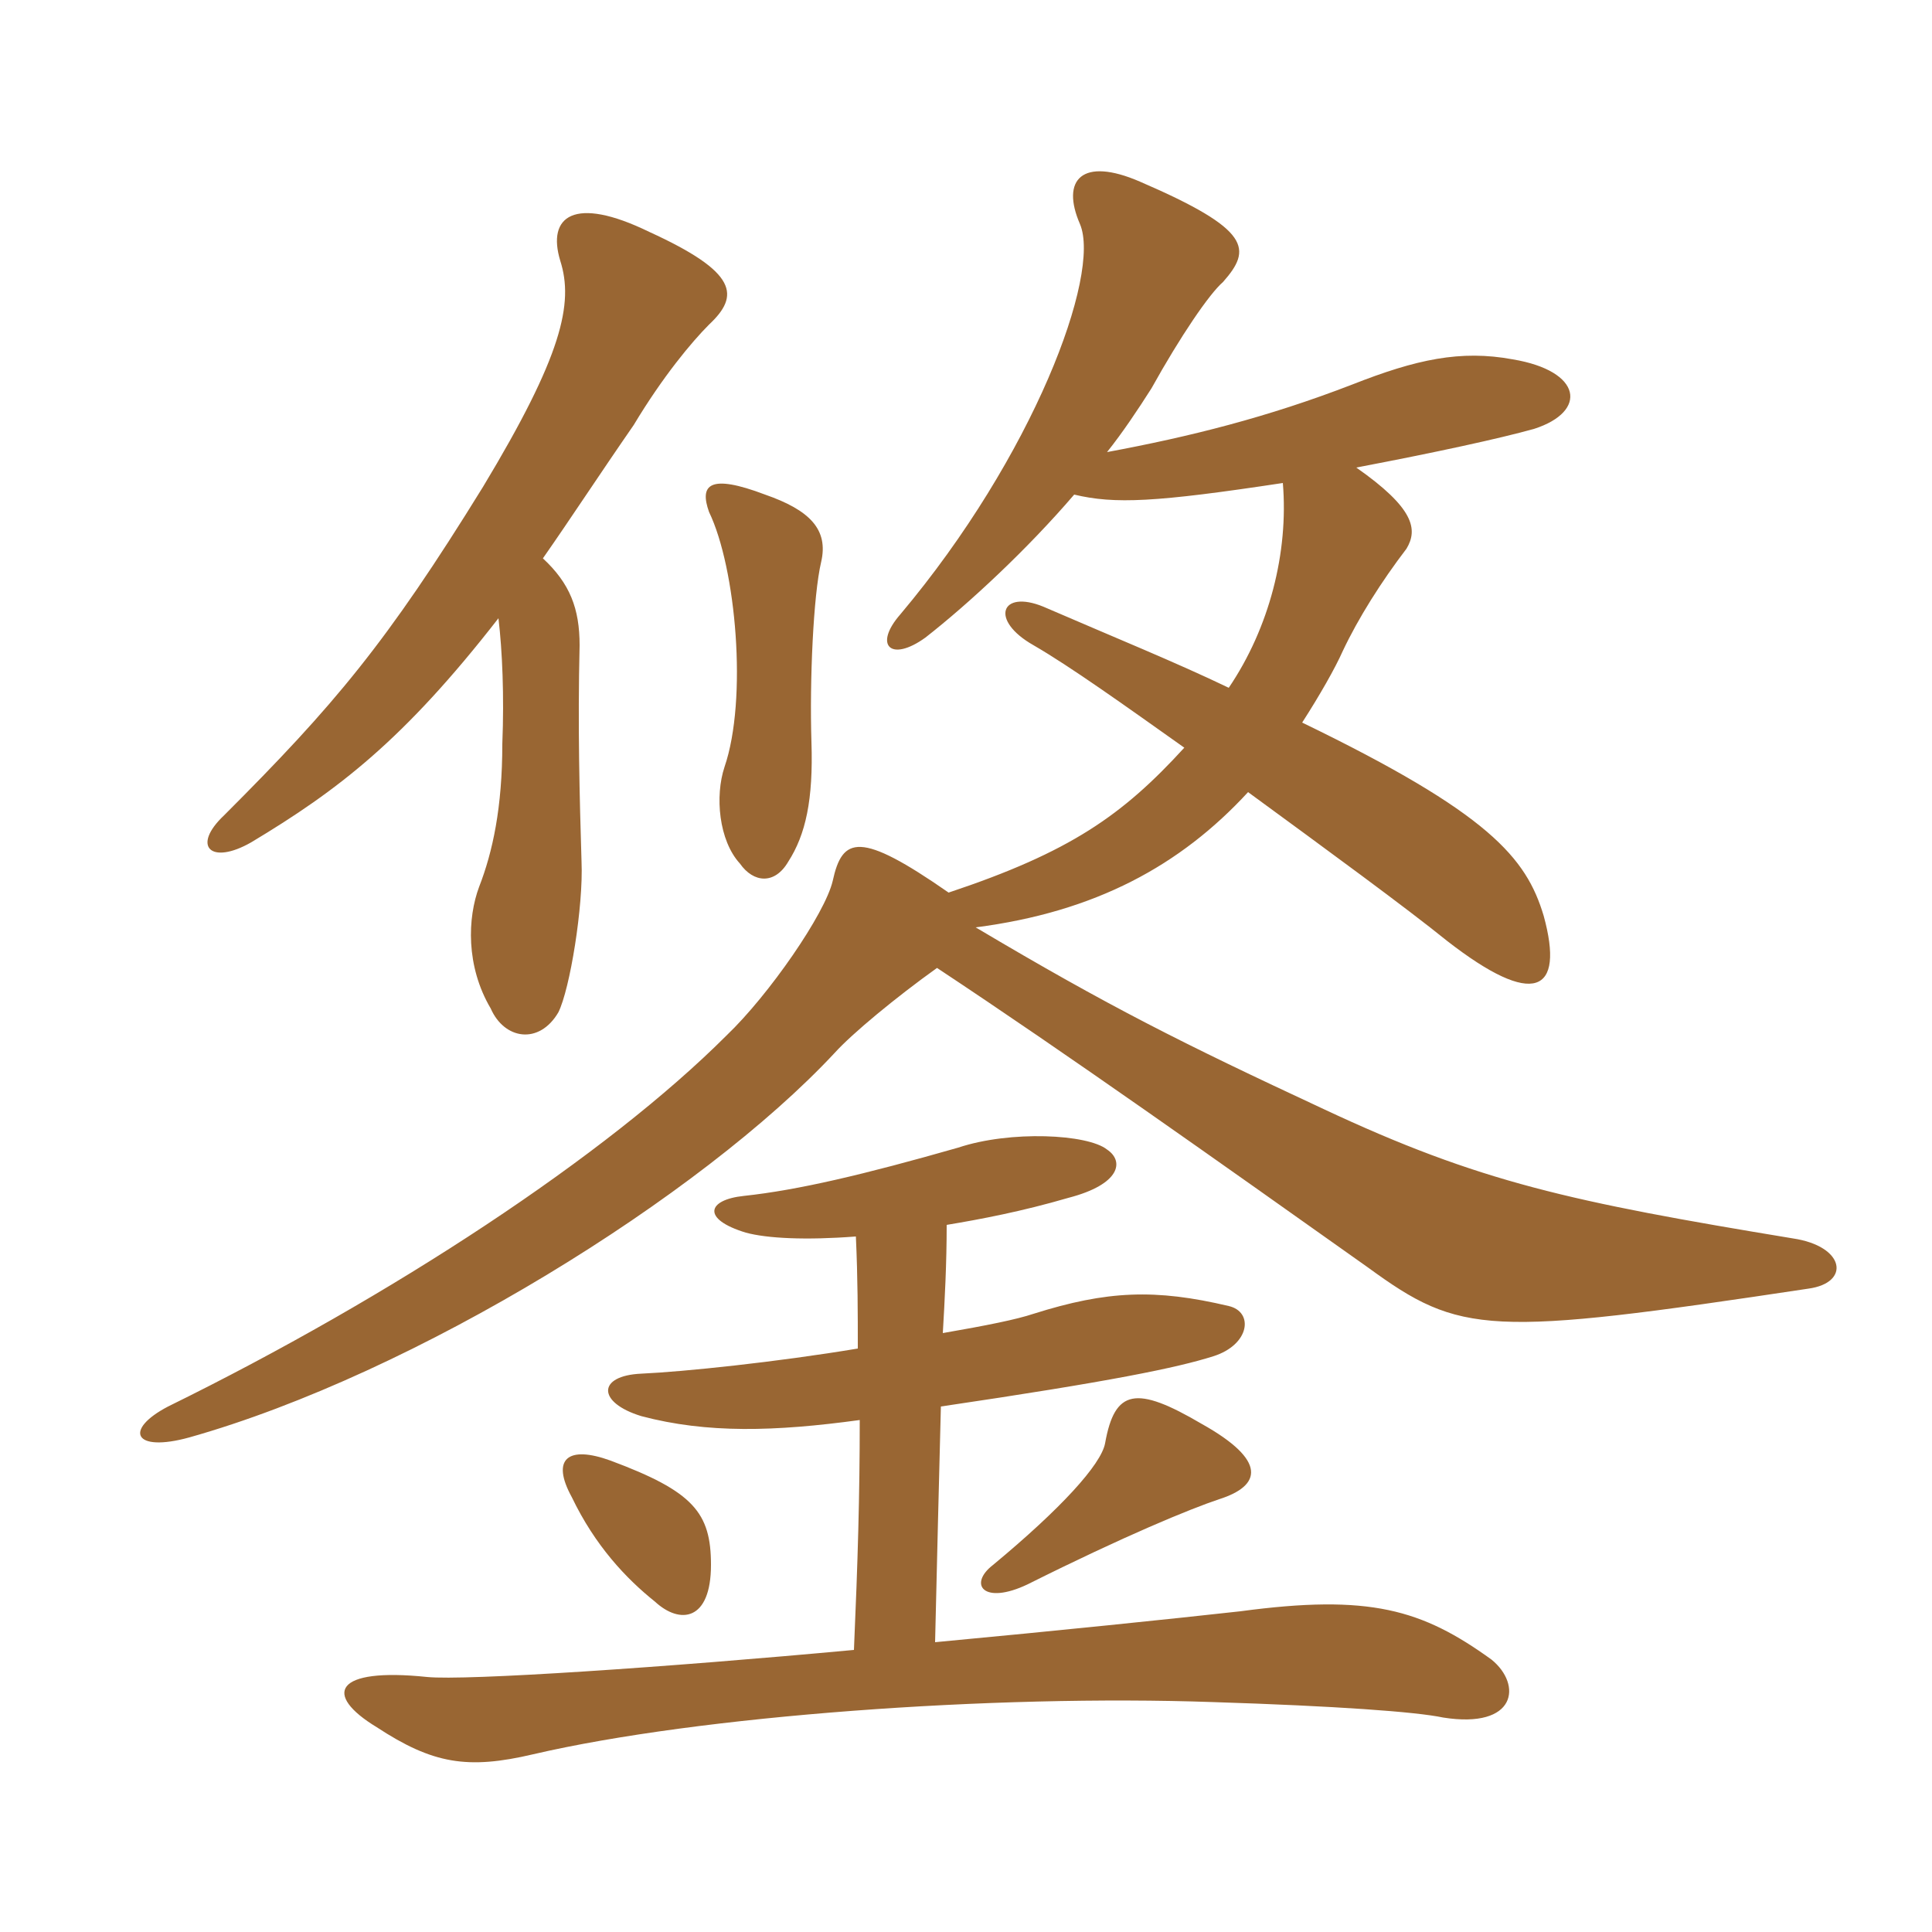 <svg xmlns="http://www.w3.org/2000/svg" xmlns:xlink="http://www.w3.org/1999/xlink" width="150" height="150"><path fill="#996633" padding="10" d="M63.75 43.65C64.35 41.10 62.85 39.60 59.40 38.40C55.05 36.75 54.30 37.65 55.05 39.75C57.15 44.10 58.05 54.30 56.25 59.55C55.50 61.80 55.80 65.25 57.45 67.05C58.50 68.55 60.15 68.70 61.20 66.90C62.55 64.80 63.15 62.10 63 57.60C62.85 52.80 63.15 46.20 63.75 43.65ZM38.70 48C39 50.55 39.15 54 39 57.75C39 62.70 38.25 66.15 37.20 68.85C36.30 71.25 36.15 75 38.10 78.30C39.15 80.70 41.85 81.15 43.35 78.60C44.25 76.80 45.30 70.35 45.15 66.90C45 61.95 44.85 56.40 45 50.10C45 47.25 44.25 45.30 42.15 43.35C44.25 40.35 46.50 36.90 49.20 33C51.45 29.25 53.70 26.55 55.05 25.20C57.45 22.95 57.30 21.15 50.40 18C44.55 15.15 42.45 16.80 43.50 20.25C44.55 23.55 43.65 27.60 37.50 37.80C30 49.95 25.95 54.75 17.40 63.30C14.85 65.70 16.35 67.20 19.50 65.40C26.25 61.35 31.35 57.45 38.70 48ZM55.20 121.50C55.20 117.45 53.85 115.80 47.40 113.40C44.10 112.20 42.75 113.25 44.40 116.25C46.20 120 48.60 122.55 50.85 124.35C52.80 126.15 55.20 125.85 55.20 121.50ZM94.65 116.40C97.95 115.35 98.40 113.40 93.30 110.55C88.20 107.55 86.55 107.85 85.80 112.05C85.50 113.70 82.35 117.15 77.10 121.50C75.15 123 76.35 124.65 79.80 123C87.30 119.25 92.40 117.15 94.65 116.40ZM72.75 75.15C82.95 81.90 94.35 90 106.20 98.40C113.40 103.65 115.50 103.80 140.40 100.05C143.70 99.60 143.25 96.75 139.20 96.15C121.95 93.30 114.90 91.80 102.75 86.10C91.80 81 86.10 78.15 75.75 72C85.05 70.80 91.65 67.20 96.90 61.50C103.05 66 109.20 70.50 112.35 73.05C119.10 78.30 121.50 77.10 119.85 71.10C118.50 66.60 115.65 63.15 101.10 56.10C102.45 54 103.65 51.90 104.25 50.55C105.45 48 107.25 45.15 109.20 42.60C110.10 41.10 109.80 39.45 105.30 36.30C111.60 35.10 116.40 34.05 119.10 33.30C123.30 31.95 122.85 28.80 117.45 27.90C113.40 27.15 109.95 27.90 105 29.85C98.40 32.40 92.40 33.90 85.95 35.10C87.15 33.60 88.35 31.80 89.40 30.15C91.65 26.10 93.90 22.80 94.95 21.90C97.20 19.35 97.20 17.85 88.50 14.10C84 12.15 82.35 13.95 83.85 17.40C85.50 21.30 80.25 35.40 69.90 47.70C67.80 50.10 69.15 51.45 71.85 49.50C75.30 46.80 79.80 42.60 83.40 38.40C86.55 39.15 89.70 39 99.60 37.50C100.05 42.90 98.55 48.75 95.40 53.40C91.35 51.45 86.55 49.50 81 47.10C77.70 45.75 76.80 48.15 80.25 50.10C83.10 51.75 87.30 54.75 91.95 58.05C87.15 63.30 83.10 66.15 73.65 69.30C66.75 64.50 65.40 64.95 64.65 68.40C64.05 70.95 59.70 77.25 56.40 80.40C47.10 89.70 30.45 100.65 13.05 109.20C9.60 111 10.35 112.80 14.70 111.60C32.25 106.65 54.45 92.85 64.80 81.75C66.15 80.25 69.60 77.40 72.75 75.15ZM66.75 110.25C66.75 116.10 66.60 121.20 66.30 128.10C51.75 129.45 36.15 130.50 33.15 130.20C25.95 129.45 25.05 131.55 29.25 134.10C33.60 136.95 36.30 137.40 41.40 136.20C54.30 133.20 77.10 131.55 94.20 132.15C103.65 132.45 109.95 132.90 112.05 133.35C117.75 134.25 118.20 130.80 115.80 128.85C110.40 124.95 106.35 123.75 96.30 125.10C90.90 125.70 82.20 126.60 72.60 127.50C72.75 120.75 72.90 115.35 73.05 109.20C86.25 107.25 91.35 106.20 94.20 105.30C97.05 104.40 97.35 101.85 95.40 101.40C89.70 100.05 85.95 100.20 80.25 102C78.90 102.45 76.65 102.90 73.20 103.50C73.35 100.95 73.50 98.10 73.50 95.10C76.20 94.65 79.35 94.05 82.95 93C87 91.95 87.30 90.15 85.95 89.25C84.45 88.05 78.45 87.75 74.40 89.10C67.05 91.20 61.95 92.40 57.75 92.85C54.90 93.15 54.45 94.65 57.90 95.70C59.55 96.15 62.55 96.30 66.45 96C66.60 99.30 66.60 102 66.60 104.70C60.30 105.75 53.10 106.50 49.80 106.65C46.35 106.80 46.35 108.90 49.80 109.95C54.90 111.30 60.15 111.15 66.75 110.25Z"/></svg>